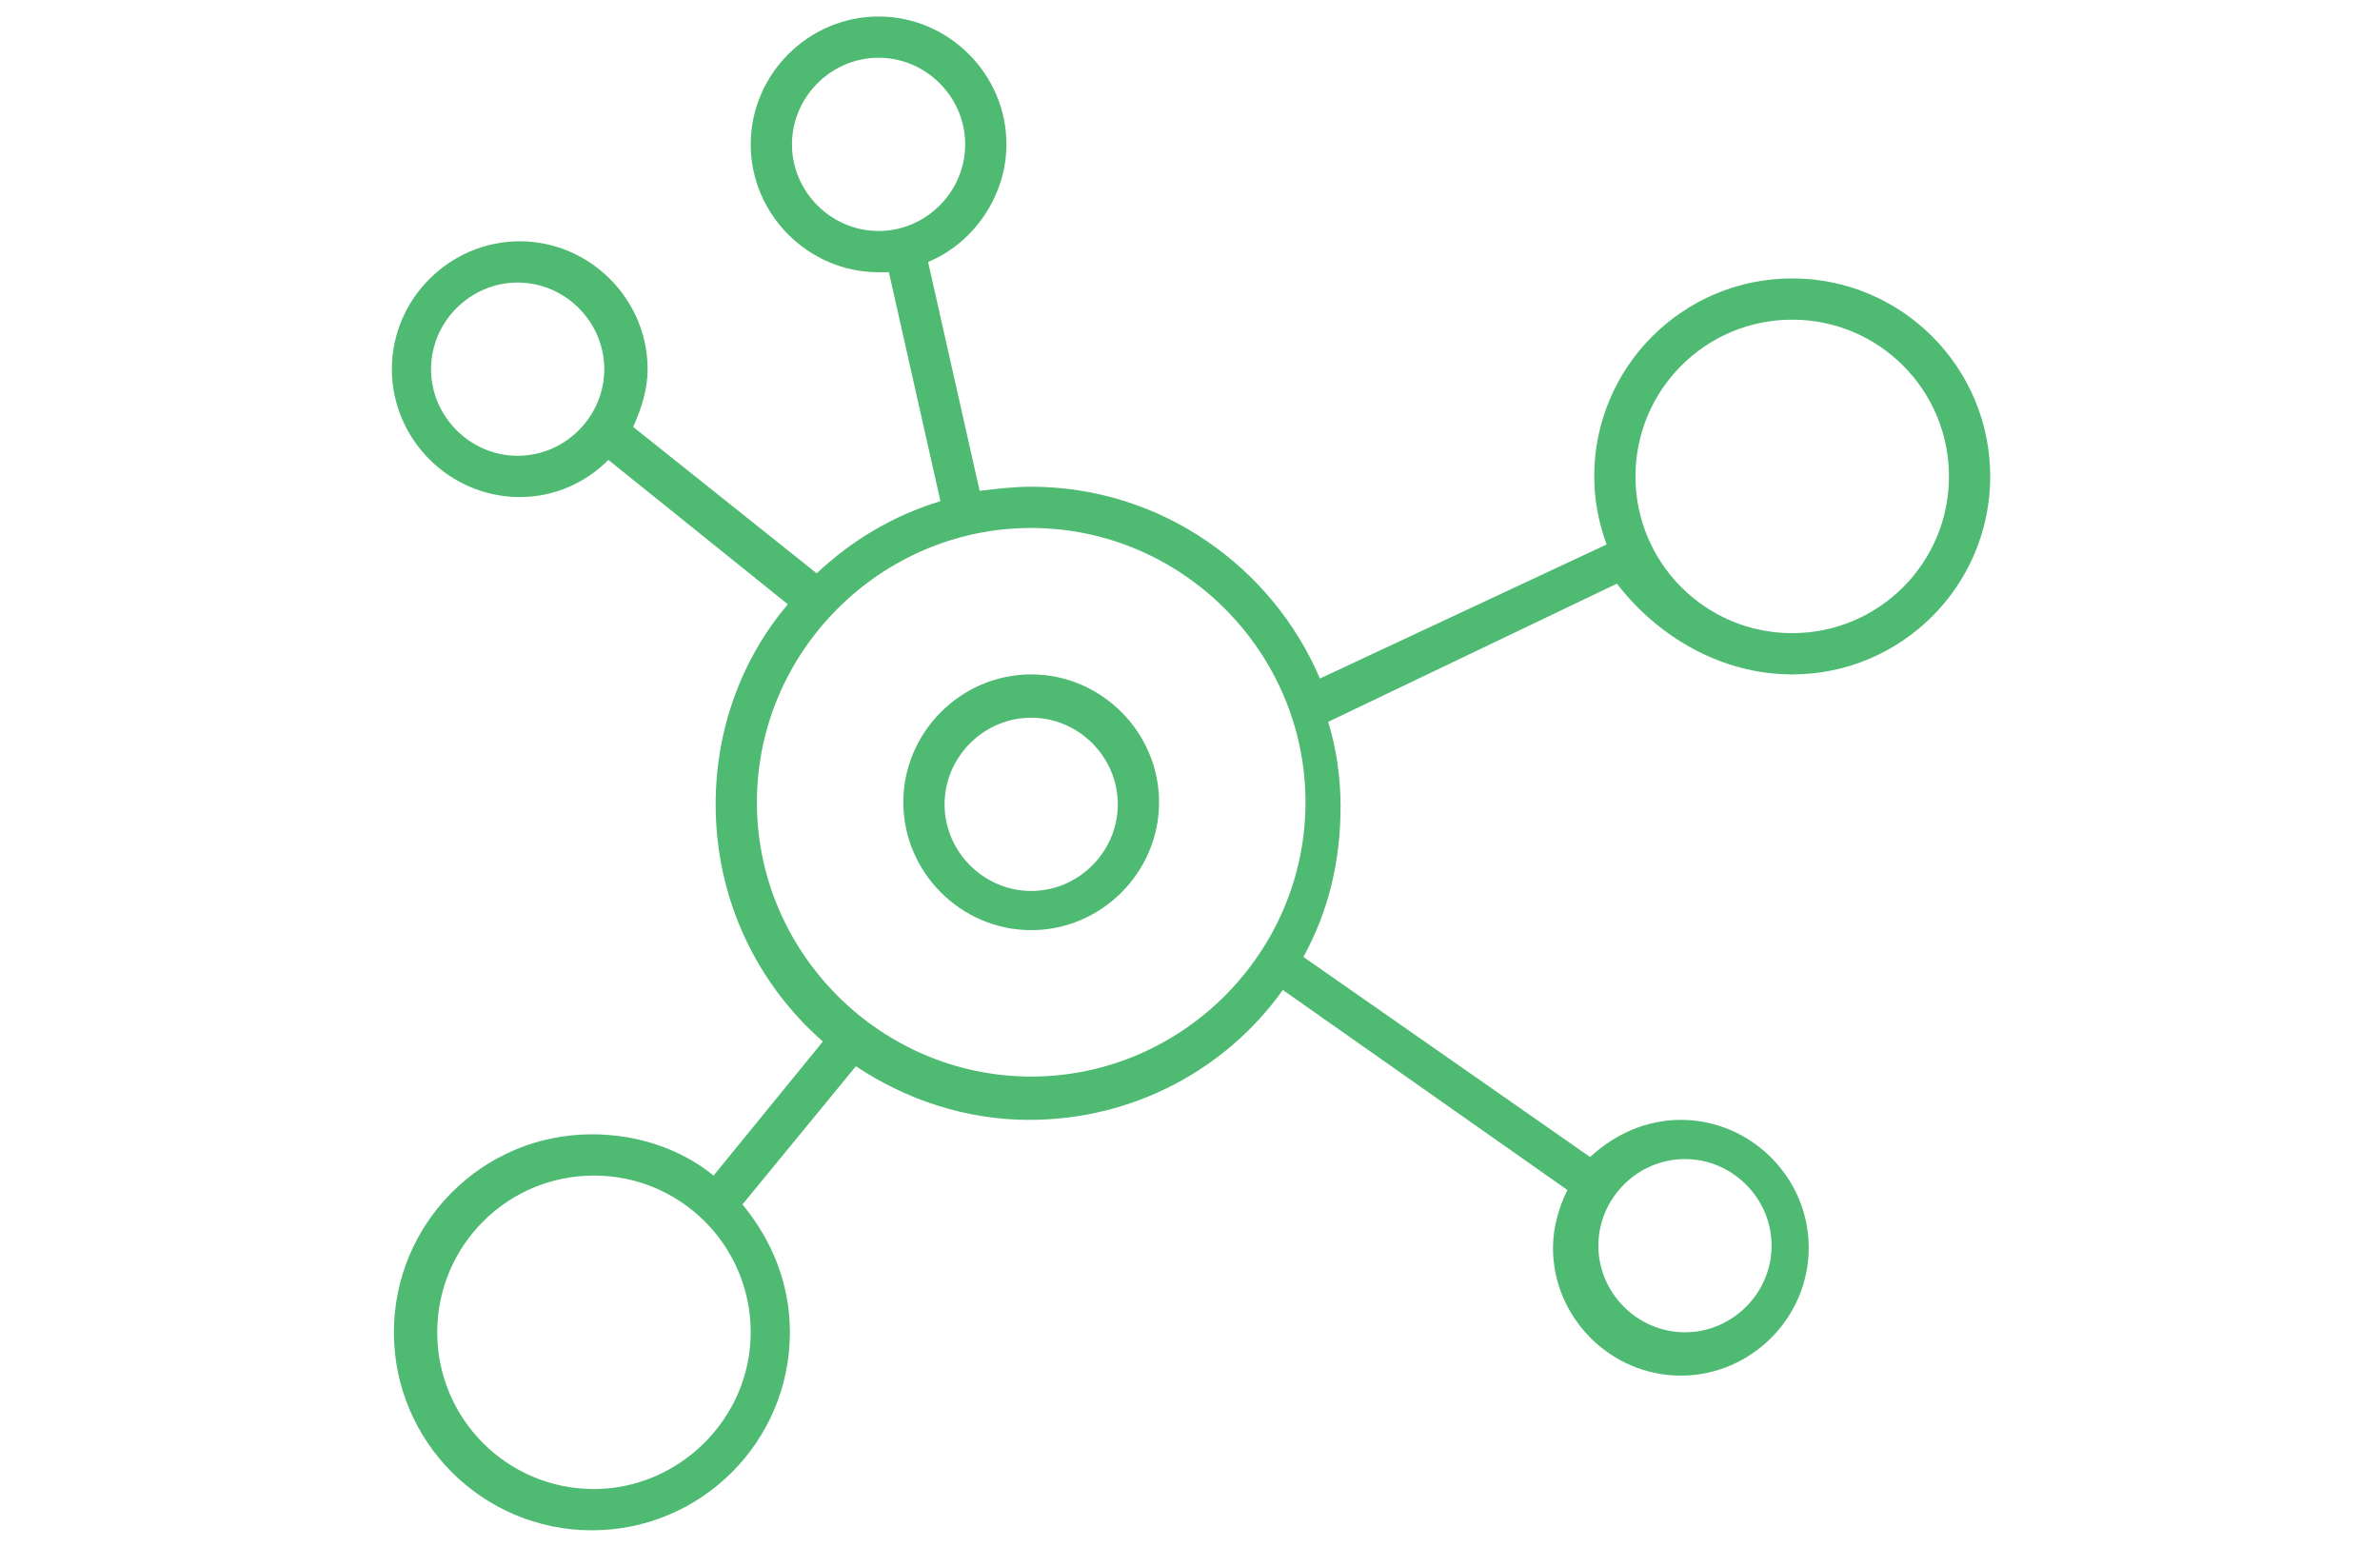 <?xml version="1.0" encoding="UTF-8"?>
<svg xmlns="http://www.w3.org/2000/svg" id="Layer_1" viewBox="0 0 115.4 75">
  <style>.st6{fill:#4eba72}</style>
  <path class="st6" d="M86.9 32.7c5.3 0 9.6-4.3 9.6-9.6s-4.3-9.6-9.6-9.6-9.6 4.3-9.6 9.6c0 1.1.2 2.2.6 3.3L64 32.9c-2.3-5.4-7.7-9.3-14-9.3-.8 0-1.7.1-2.5.2L45 12.7c2.2-.9 3.8-3.2 3.8-5.7 0-3.4-2.8-6.2-6.2-6.2-3.4 0-6.2 2.8-6.2 6.2s2.8 6.2 6.2 6.2h.5l2.5 11.1c-2.3.7-4.3 1.9-6 3.5l-8.9-7.1c.4-.9.7-1.8.7-2.8 0-3.4-2.8-6.2-6.2-6.2-3.4 0-6.2 2.8-6.2 6.2s2.8 6.2 6.2 6.2c1.7 0 3.2-.7 4.3-1.8l8.7 7c-2.2 2.6-3.5 6-3.5 9.7 0 4.6 2 8.7 5.2 11.5L34.6 57c-1.6-1.3-3.7-2-5.9-2-5.3 0-9.6 4.3-9.6 9.6s4.3 9.6 9.6 9.6 9.6-4.3 9.6-9.6c0-2.4-.9-4.5-2.3-6.2l5.5-6.7c2.4 1.6 5.3 2.6 8.4 2.6 5.1 0 9.6-2.5 12.3-6.3L76 57.7c-.4.8-.7 1.8-.7 2.8 0 3.4 2.8 6.2 6.2 6.2 3.4 0 6.2-2.8 6.2-6.2s-2.8-6.2-6.2-6.2c-1.7 0-3.2.7-4.4 1.8l-13.9-9.7c1.2-2.2 1.8-4.6 1.8-7.3 0-1.4-.2-2.8-.6-4.1l14-6.7c2 2.6 5.1 4.4 8.5 4.4zM38.4 7c0-2.3 1.9-4.2 4.2-4.2s4.2 1.9 4.2 4.2-1.9 4.2-4.2 4.2-4.2-1.9-4.2-4.2zm-9.6 65.2c-4.2 0-7.6-3.4-7.6-7.6s3.4-7.6 7.6-7.6 7.6 3.4 7.6 7.6-3.5 7.6-7.6 7.6zm52.9-16c2.3 0 4.2 1.9 4.2 4.2s-1.9 4.2-4.2 4.2-4.2-1.9-4.2-4.2 1.9-4.2 4.2-4.2zM25.1 22.1c-2.3 0-4.2-1.9-4.2-4.2s1.9-4.2 4.2-4.2 4.2 1.9 4.2 4.2-1.9 4.2-4.2 4.2zM50 52.2c-7.3 0-13.3-6-13.3-13.3s6-13.3 13.3-13.3 13.3 6 13.3 13.3-6 13.3-13.3 13.3zm36.9-36.7c4.2 0 7.6 3.4 7.6 7.6s-3.4 7.6-7.6 7.6-7.6-3.4-7.6-7.6 3.4-7.6 7.6-7.6z"></path>
  <path class="st6" d="M50 32.7c-3.4 0-6.2 2.8-6.2 6.2s2.8 6.2 6.2 6.2c3.4 0 6.2-2.8 6.2-6.2s-2.8-6.2-6.2-6.2zm0 10.5c-2.3 0-4.2-1.9-4.2-4.2s1.9-4.2 4.2-4.2 4.2 1.9 4.2 4.2-1.9 4.2-4.2 4.2z"></path>
</svg>
